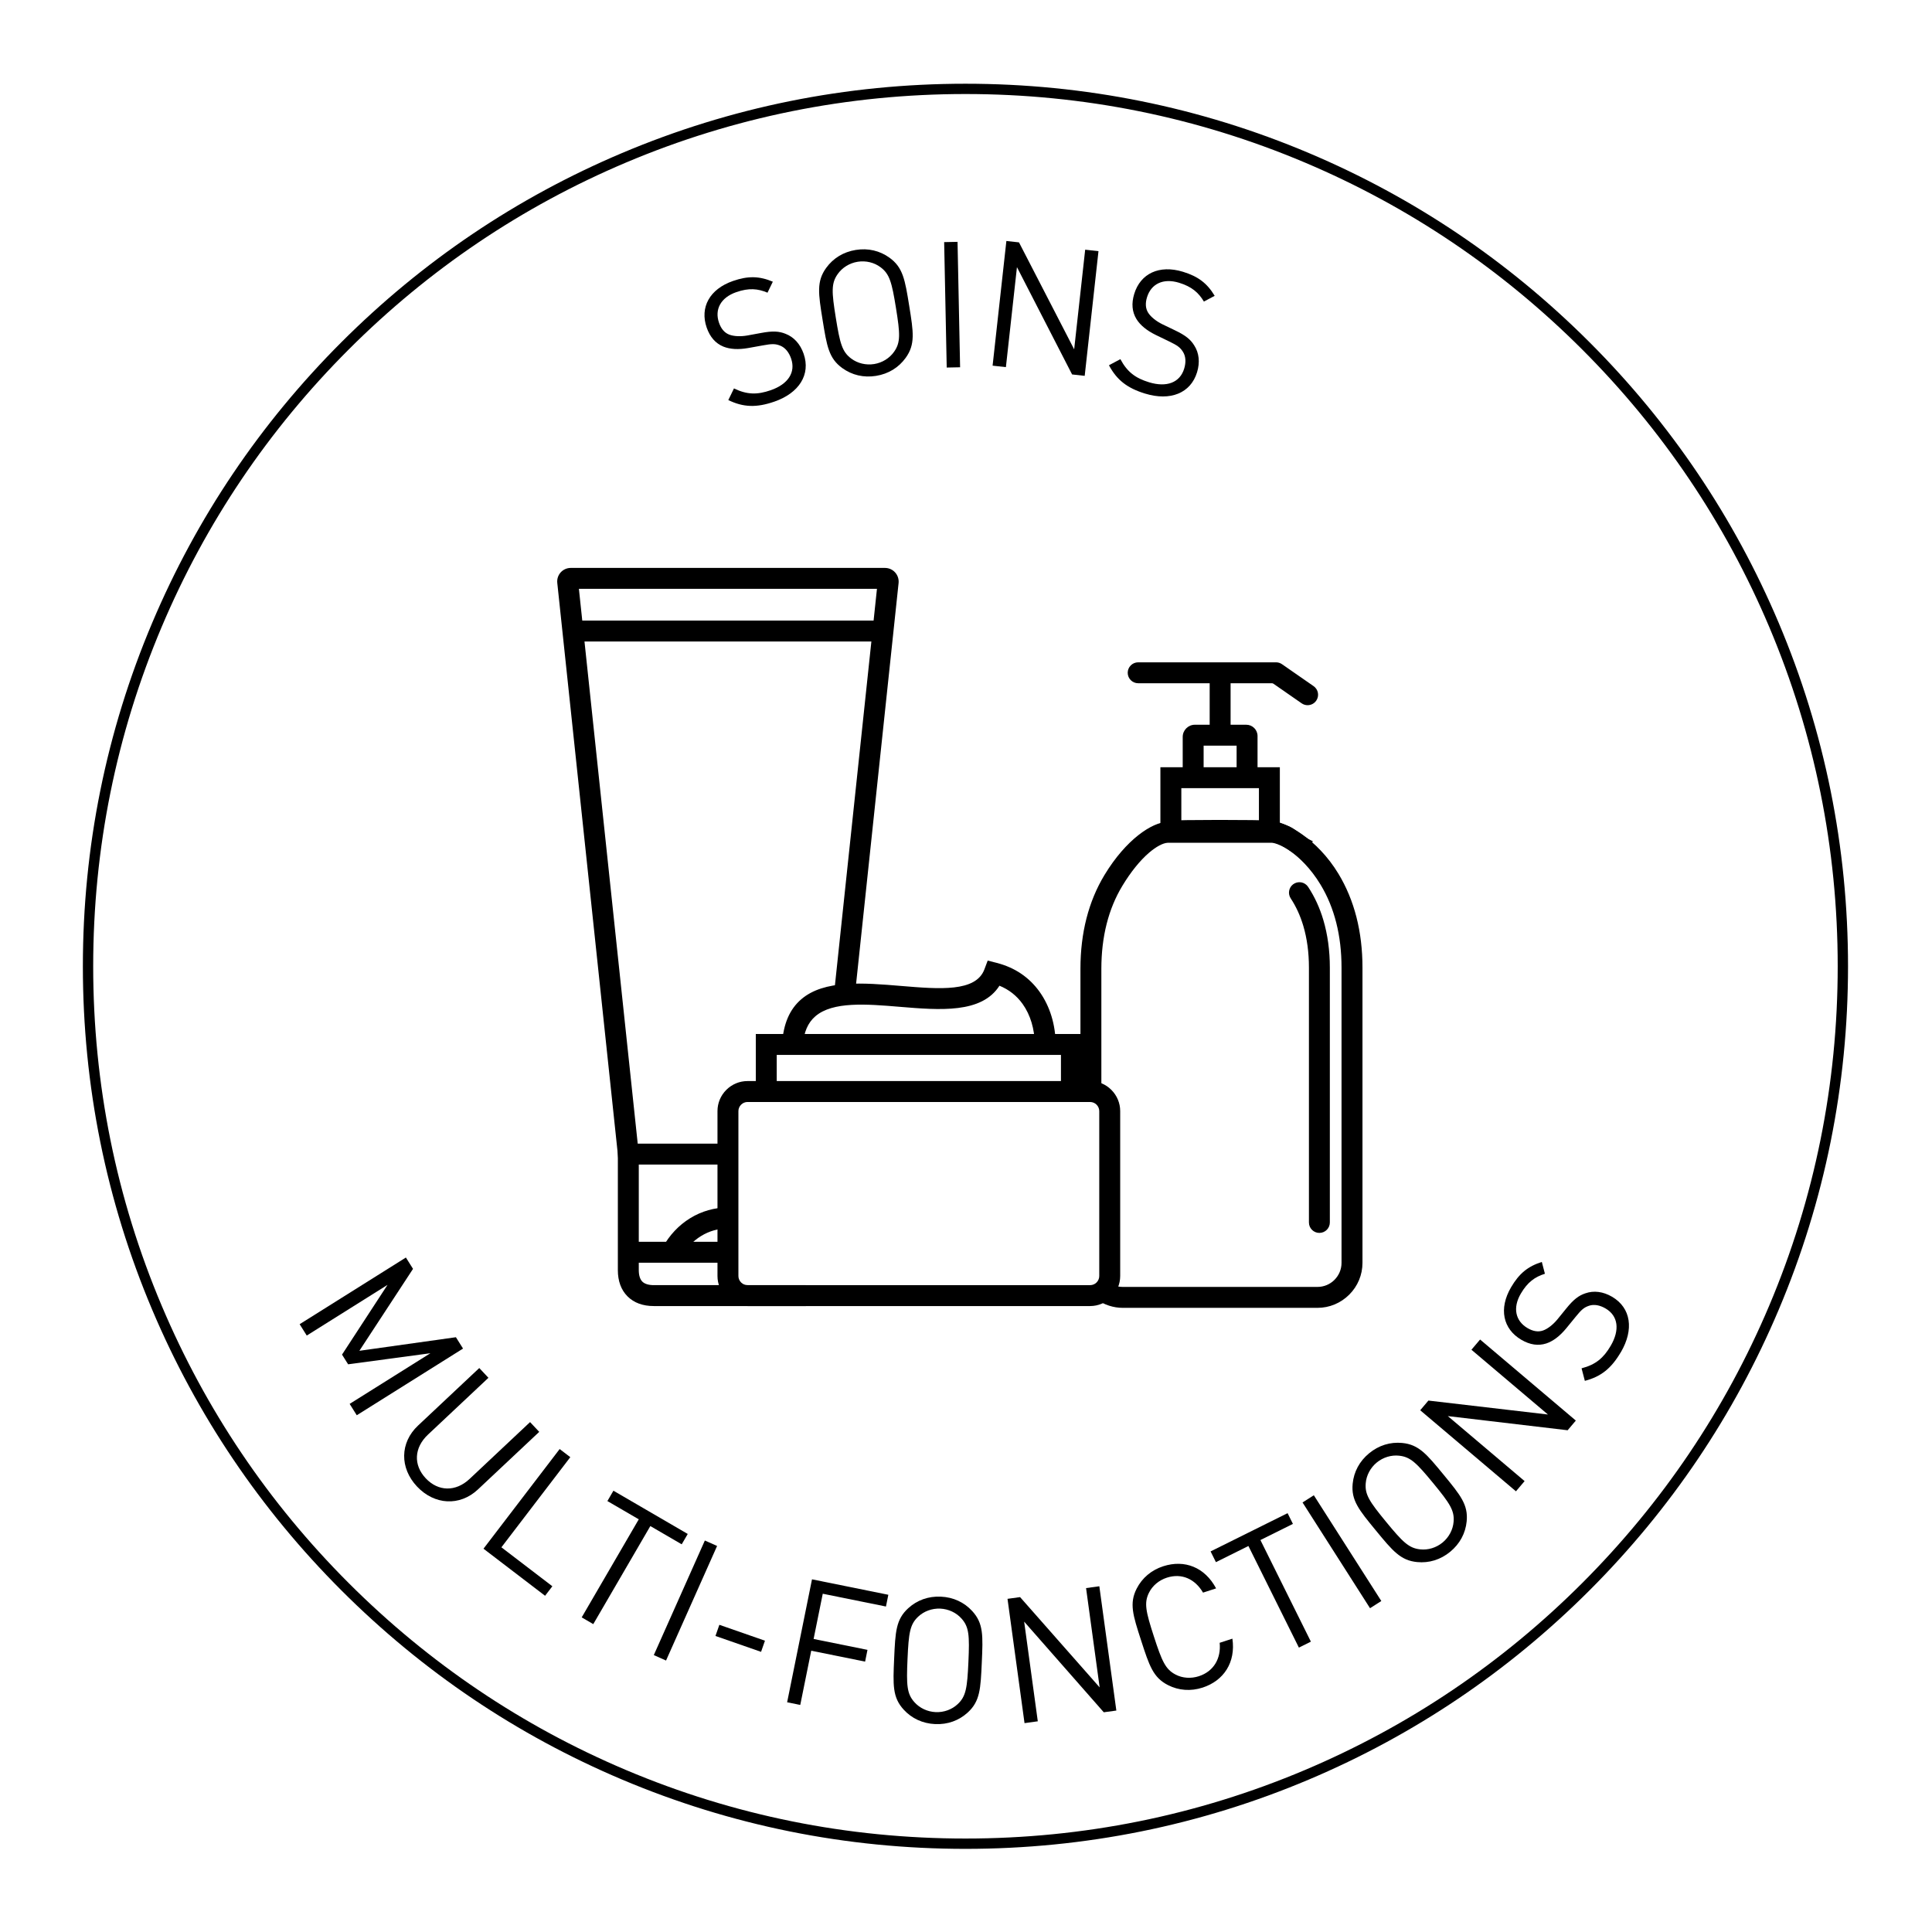 <svg viewBox="0 0 1500 1500" version="1.1" xmlns="http://www.w3.org/2000/svg" id="Calque_1">
  
  <g>
    <path d="M601.21,311.82c-13.83,4.8-24.08,4.45-35.75-1.2l4.39-9.05c10.27,4.98,18.23,4.97,28.57,1.38,13.44-4.67,19.51-13.87,15.79-24.59-1.66-4.78-4.52-8.42-8.39-9.98-3.87-1.55-6.46-1.52-13.54-.22l-11.31,2.04c-7.64,1.35-14.13,1-19.35-1.1-6.09-2.52-10.39-7.4-12.95-14.76-5.43-15.64,2.22-29.88,20.45-36.2,11.76-4.08,20.54-3.8,30.9.57l-4.13,8.53c-7.48-3.19-14.5-3.8-24.19-.44-12.28,4.26-17.01,13.58-13.46,23.79,1.57,4.52,4.12,7.69,7.81,9.16,3.7,1.47,9.11,1.62,14.16.73l10.62-1.95c9.11-1.71,14-1.39,19.04.63,6.52,2.52,11.43,7.91,14.08,15.53,5.61,16.15-3.6,30.5-22.73,37.14Z"></path>
    <path d="M703.14,277.87c-5.44,7.53-13.38,12.41-22.97,13.96s-18.66-.59-26.19-6.03c-10.51-7.59-12.03-17.04-15.32-37.44-3.29-20.39-4.81-29.85,2.78-40.35,5.44-7.53,13.38-12.41,22.97-13.96,9.59-1.55,18.66.59,26.19,6.03,10.51,7.59,12.03,17.04,15.32,37.44,3.29,20.39,4.81,29.85-2.78,40.35ZM683.6,207.44c-4.88-3.65-11.37-5.23-17.72-4.21-6.35,1.02-12.01,4.57-15.5,9.57-5.08,7.19-4.71,13.78-1.46,33.91,3.24,20.12,4.96,26.5,12.04,31.73,4.88,3.65,11.37,5.23,17.72,4.21,6.35-1.02,12.01-4.57,15.5-9.57,5.08-7.19,4.71-13.78,1.46-33.91-3.25-20.12-4.97-26.5-12.04-31.73Z"></path>
    <path d="M735.03,285.36l-1.99-97.38,10.39-.21,1.99,97.38-10.4.21Z"></path>
    <path d="M832.37,290.72l-42.81-83.31-8.58,77.63-10.33-1.14,10.7-96.8,9.79,1.08,42.84,83.04,8.55-77.36,10.33,1.14-10.7,96.8-9.79-1.08Z"></path>
    <path d="M889.16,305.62c-14-4.27-22.08-10.6-28.17-22.04l8.88-4.73c5.36,10.07,11.8,14.76,22.27,17.95,13.61,4.15,23.94.29,27.25-10.57,1.48-4.84,1.31-9.47-.9-13-2.21-3.53-4.33-5.04-10.81-8.16l-10.34-5.01c-6.97-3.41-12.01-7.52-14.98-12.29-3.43-5.62-4.03-12.1-1.76-19.56,4.83-15.83,19.41-22.83,37.85-17.2,11.91,3.63,18.84,9.04,24.62,18.67l-8.37,4.46c-4.16-6.99-9.47-11.61-19.28-14.61-12.43-3.79-21.74.95-24.89,11.28-1.4,4.58-1.21,8.64.91,12.01,2.12,3.36,6.4,6.67,11,8.93l9.73,4.68c8.37,3.98,12.13,7.13,15.01,11.73,3.79,5.87,4.58,13.12,2.22,20.84-4.99,16.36-20.88,22.52-40.25,16.61Z"></path>
  </g>
  <g>
    <path d="M271.48,1089.97l62.69-39.33-63.89,8.6-4.73-7.53,35.31-54.13-62.69,39.34-5.53-8.81,82.5-51.77,5.53,8.81-41.65,63.6,74.95-10.53,5.53,8.81-82.5,51.77-5.53-8.81Z"></path>
    <path d="M323.76,1154.12c-13.49-14.36-13.36-34,.79-47.3l47.55-44.68,7.12,7.58-46.95,44.12c-10.77,10.12-11.47,23.55-1.73,33.91s23.28,10.59,34.05.48l46.95-44.12,7.12,7.58-47.55,44.68c-14.16,13.3-33.86,12.11-47.35-2.25Z"></path>
    <path d="M375.38,1202.41l59.14-77.38,8.26,6.31-53.49,69.99,39.56,30.24-5.65,7.39-47.82-36.55Z"></path>
    <path d="M504.93,1184.82l-44.31,76.14-8.99-5.23,44.31-76.14-24.36-14.17,4.68-8.04,57.7,33.58-4.68,8.04-24.36-14.17Z"></path>
    <path d="M507.61,1285.01l39.64-88.96,9.5,4.23-39.64,88.96-9.5-4.23Z"></path>
    <path d="M555.49,1270.15l3.02-8.65,35.4,12.33-3.02,8.66-35.39-12.33Z"></path>
    <path d="M638.79,1237.36l-7.11,35.13,41.83,8.46-1.84,9.12-41.83-8.46-8.52,42.1-10.19-2.06,19.31-95.46,59.26,11.99-1.84,9.12-49.07-9.93Z"></path>
    <path d="M751.36,1329.58c-6.85,6.27-15.62,9.44-25.32,9s-18.15-4.37-24.42-11.22c-8.75-9.56-8.32-19.13-7.4-39.77s1.35-30.2,10.91-38.95c6.85-6.27,15.62-9.44,25.32-9,9.7.43,18.15,4.37,24.42,11.22,8.75,9.56,8.32,19.13,7.4,39.77-.92,20.63-1.35,30.2-10.91,38.95ZM746.53,1256.65c-4.04-4.56-10.08-7.43-16.5-7.72-6.42-.29-12.69,2.04-17.12,6.22-6.43,6.01-7.41,12.54-8.31,32.9-.91,20.36-.52,26.95,5.35,33.51,4.04,4.56,10.08,7.43,16.5,7.72,6.42.29,12.69-2.04,17.12-6.22,6.43-6.01,7.4-12.54,8.31-32.9.91-20.36.52-26.95-5.35-33.51Z"></path>
    <path d="M856.97,1329.41l-61.82-70.38,10.59,77.39-10.3,1.41-13.21-96.5,9.76-1.34,61.78,70.1-10.55-77.11,10.3-1.41,13.21,96.5-9.76,1.33Z"></path>
    <path d="M933.64,1310.26c-9.11,2.95-18.53,2.27-26.81-1.95-11.54-5.89-14.5-15-20.87-34.65-6.37-19.65-9.32-28.76-3.43-40.3,4.22-8.27,11.45-14.35,20.56-17.31,16.66-5.4,32.31.74,41.09,17.17l-10.15,3.29c-6.14-10.52-16.48-15.36-28.07-11.61-6.12,1.98-11.21,6.22-13.9,11.7-3.92,7.88-2.5,14.47,3.79,33.86,6.29,19.39,9,25.55,16.8,29.64,5.38,2.86,12,3.3,18.12,1.32,11.58-3.75,17.38-13.83,16.18-25.95l9.89-3.21c2.66,18.41-6.67,32.65-23.2,38.01Z"></path>
    <path d="M978.58,1195.68l39.19,78.89-9.31,4.63-39.19-78.89-25.23,12.54-4.14-8.33,59.78-29.7,4.14,8.33-25.23,12.54Z"></path>
    <path d="M1063.69,1248.61l-52.4-82.1,8.76-5.59,52.4,82.1-8.76,5.59Z"></path>
    <path d="M1138.72,1181.16c-.9,9.24-5.29,17.46-12.79,23.63-7.5,6.17-16.41,8.9-25.66,8-12.9-1.25-18.98-8.65-32.11-24.6-13.12-15.95-19.21-23.34-17.95-36.25.9-9.24,5.29-17.46,12.79-23.63,7.5-6.17,16.41-8.9,25.66-8,12.9,1.25,18.98,8.65,32.11,24.6,13.12,15.95,19.21,23.34,17.95,36.25ZM1086.34,1130.2c-6.06-.69-12.46,1.22-17.43,5.3-4.96,4.08-8.07,10-8.56,16.08-.76,8.77,2.89,14.27,15.84,30.01s17.65,20.38,26.4,21.32c6.06.69,12.46-1.22,17.42-5.3,4.96-4.08,8.07-10,8.56-16.08.76-8.77-2.89-14.27-15.84-30.01-12.95-15.74-17.65-20.38-26.4-21.32Z"></path>
    <path d="M1217.11,1110.45l-93.02-11,59.61,50.47-6.72,7.93-74.33-62.93,6.36-7.52,92.81,10.83-59.4-50.29,6.72-7.94,74.33,62.93-6.36,7.52Z"></path>
    <path d="M1258.43,1049.79c-7.4,12.63-15.42,19.02-27.96,22.3l-2.54-9.73c11.04-2.88,17.09-8.06,22.62-17.5,7.19-12.27,5.83-23.22-3.96-28.95-4.37-2.56-8.9-3.47-12.85-2.14-3.95,1.33-5.9,3.04-10.44,8.63l-7.27,8.9c-4.93,5.99-10.1,9.94-15.43,11.73-6.27,2.04-12.7,1.12-19.43-2.82-14.28-8.37-17.71-24.16-7.96-40.81,6.29-10.74,13.15-16.23,23.86-19.63l2.4,9.17c-7.76,2.43-13.49,6.52-18.68,15.38-6.57,11.21-4.11,21.37,5.21,26.83,4.13,2.42,8.13,3.17,11.89,1.89,3.76-1.28,7.97-4.68,11.24-8.63l6.81-8.38c5.81-7.22,9.75-10.14,14.89-11.89,6.59-2.32,13.83-1.41,20.79,2.67,14.75,8.64,17.07,25.53,6.83,43Z"></path>
  </g>
  <path d="M749.57,1435.45c-92.5,0-182.24-18.12-266.72-53.85-81.6-34.51-154.88-83.92-217.81-146.85-62.93-62.93-112.33-136.21-146.85-217.8-35.73-84.48-53.85-174.22-53.85-266.72s18.12-182.24,53.85-266.72c34.51-81.6,83.92-154.88,146.85-217.8,62.93-62.93,136.21-112.33,217.81-146.85,84.48-35.73,174.22-53.85,266.72-53.85s182.24,18.12,266.72,53.85c81.6,34.51,154.88,83.92,217.81,146.85,62.93,62.93,112.33,136.21,146.85,217.8,35.73,84.48,53.85,174.22,53.85,266.72s-18.12,182.24-53.85,266.72c-34.51,81.6-83.92,154.88-146.85,217.8-62.93,62.93-136.21,112.33-217.81,146.85-84.48,35.73-174.22,53.85-266.72,53.85ZM749.57,73c-91.43,0-180.12,17.91-263.6,53.22-80.64,34.11-153.07,82.94-215.26,145.14-62.2,62.2-111.03,134.62-145.14,215.26-35.31,83.49-53.22,172.18-53.22,263.6s17.91,180.12,53.22,263.6c34.11,80.64,82.94,153.07,145.14,215.26s134.62,111.03,215.26,145.14c83.49,35.31,172.18,53.22,263.6,53.22s180.12-17.91,263.6-53.22c80.64-34.11,153.07-82.94,215.26-145.14s111.03-134.62,145.14-215.26c35.31-83.49,53.22-172.18,53.22-263.6s-17.91-180.12-53.22-263.6c-34.11-80.64-82.94-153.07-145.14-215.26-62.2-62.2-134.62-111.03-215.26-145.14-83.49-35.31-172.18-53.22-263.6-53.22Z"></path>
  <g>
    <g>
      <path d="M852.1,844.64v-92.45c0-28.5,7.16-50.17,16.74-66,14.61-24.15,29.6-34.57,37.63-34.88h81.11c1.88.07,4.68.86,8.12,2.42,3.34,1.51,7.75,4.28,11.7,7.21l6.93-6.93c-4.62-2.31-10.49-7.82-14.42-9.6-4.76-2.15-9.02-3.23-12.2-3.31-4.41-.75-76.93-.75-81.35,0-10.04.26-29.56,12.16-46.28,39.81-10.42,17.24-18.22,40.66-18.22,71.28v92.45"></path>
      <path d="M855.1,844.64h-6v-92.44c0-26,5.78-48.72,17.17-67.55,15.9-26.28,31.53-35.99,40.08-36.32h.12s81.11.01,81.11.01c3.07.1,6.78,1.51,9.36,2.68,2.82,1.28,6.5,3.46,10.14,6.01l2.41-2.41c-1.46-.98-2.94-2.08-4.39-3.17-2.34-1.74-4.75-3.54-6.43-4.3-4.17-1.89-8.09-2.97-11.04-3.04l-.43-.04c-4.5-.71-75.84-.72-80.35,0l-.42.04c-8.41.22-27.01,10.62-43.79,38.36-11.8,19.52-17.79,42.98-17.79,69.73v92.44h-6v-92.44c0-27.86,6.28-52.36,18.65-72.83,16.81-27.78,36.94-40.83,48.61-41.25,6.54-.74,75.26-.74,81.81,0,3.7.12,8.39,1.39,13.21,3.57,2.27,1.03,4.83,2.94,7.55,4.96,2.42,1.8,4.92,3.67,6.98,4.7l3.72,1.86-11.7,11.7-2.08-1.54c-3.97-2.95-8.14-5.52-11.14-6.88-4.13-1.87-6.26-2.12-6.98-2.15h-80.95c-3.59.15-8.99,3.05-14.46,7.76-7.03,6.05-14.18,14.92-20.67,25.66-10.82,17.88-16.31,39.56-16.31,64.45v92.44Z"></path>
    </g>
    <g>
      <path d="M908.94,640.15c4.41-.75,72.31-.75,76.73,0,10.04.26,34.18,12.16,50.9,39.81,10.42,17.24,18.22,40.66,18.22,71.28v229.24c0,8.79-3.59,16.77-9.38,22.56-5.8,5.78-13.79,9.38-22.56,9.38h-151.1c-3.35,0-6.62-.54-9.71-1.54-3.21-1.03-6.19-2.54-8.81-4.43l5.96-8.32c1.83,1.31,3.85,2.34,5.98,3.03,2.04.65,4.26,1.01,6.59,1.01h151.1c5.98,0,11.4-2.43,15.32-6.35,3.93-3.95,6.37-9.37,6.37-15.34v-229.24c0-28.5-7.16-50.17-16.74-66-14.61-24.15-34.22-34.57-42.25-34.88h-76.49"></path>
      <path d="M1022.85,1015.41h-151.1c-3.6,0-7.17-.57-10.63-1.68-3.48-1.12-6.72-2.75-9.64-4.85l-2.43-1.75,9.45-13.19,2.44,1.74c1.62,1.15,3.36,2.04,5.16,2.62,1.79.57,3.7.86,5.67.86h151.1c4.98,0,9.67-1.94,13.2-5.47,3.54-3.56,5.49-8.25,5.49-13.21v-229.24c0-24.88-5.49-46.57-16.31-64.44-7.92-13.08-16.77-21.1-22.8-25.51-7.69-5.63-13.92-7.78-16.95-7.92h-76.42s0-5.99,0-5.99h76.55s.06-.01.06-.01c9.66.37,29.92,11.89,44.7,36.32,11.4,18.83,17.17,41.56,17.17,67.55v229.24c0,6.56-2.57,12.76-7.24,17.45-4.67,4.67-10.86,7.24-17.45,7.24h-151.1c-2.59,0-5.11-.39-7.5-1.15-1.47-.48-2.9-1.09-4.27-1.85l-2.48,3.46c1.72.98,3.54,1.78,5.46,2.39,2.87.92,5.82,1.39,8.79,1.39h151.1c7.68,0,14.94-3.02,20.44-8.5,5.48-5.47,8.5-12.73,8.5-20.43v-229.24c0-26.75-5.98-50.21-17.79-69.73-16.11-26.63-39.48-38.12-48.41-38.36l-.42-.04c-4.24-.69-71.48-.69-75.72,0l-1.01-5.92c4.65-.79,70.94-.81,77.48-.04,11.72.42,36.59,13.75,53.23,41.25,12.38,20.47,18.65,44.97,18.65,72.83v229.24c0,9.31-3.64,18.07-10.26,24.68-6.64,6.61-15.4,10.26-24.68,10.26Z"></path>
    </g>
    <g>
      <path d="M1024.35,954.23c-2.82,0-5.1-2.28-5.1-5.1v-197.9c0-11.21-1.32-22.53-4.47-33.17-2.33-7.86-5.65-15.38-10.17-22.22-1.48-2.24-.98-5.23,1.16-6.86h0c2.35-1.78,5.73-1.21,7.36,1.25,5.12,7.74,8.86,16.17,11.46,24.95,3.46,11.69,4.91,23.98,4.91,36.05v197.9c0,2.82-2.28,5.1-5.1,5.1h-.05Z"></path>
      <path d="M1024.4,957.23h-.05c-4.47,0-8.1-3.63-8.1-8.1v-197.9c0-11.7-1.46-22.57-4.35-32.32-2.34-7.91-5.64-15.12-9.8-21.42-2.34-3.55-1.53-8.33,1.85-10.9,1.78-1.35,4.06-1.91,6.27-1.54,2.2.38,4.17,1.66,5.4,3.52,5.06,7.65,9.04,16.31,11.83,25.75,3.34,11.3,5.04,23.71,5.04,36.9v197.9c0,4.47-3.63,8.1-8.1,8.1ZM1008.86,690.94c-.46,0-.9.15-1.27.43-.87.66-1.08,1.9-.47,2.81,4.49,6.79,8.04,14.54,10.54,23.02,3.05,10.3,4.59,21.75,4.59,34.02v197.9c0,1.16.94,2.1,2.1,2.1h.05c1.16,0,2.1-.94,2.1-2.1v-197.9c0-12.61-1.61-24.46-4.79-35.2-2.62-8.87-6.35-17-11.08-24.15-.32-.49-.82-.81-1.4-.91-.12-.02-.24-.03-.37-.03Z"></path>
    </g>
    <g>
      <polygon points="980.43 645.25 980.43 608.92 914.18 608.92 914.18 645.25 903.93 645.25 903.93 598.67 990.67 598.67 990.67 645.25 980.43 645.25"></polygon>
      <path d="M993.67,648.25h-16.24v-36.33h-60.25v36.33h-16.25v-52.57h92.74v52.57ZM983.43,642.25h4.24v-40.57h-80.74v40.57h4.25v-36.33h72.25v36.33Z"></path>
    </g>
    <g>
      <path d="M963.11,603.8v-27.88h-31.61v27.88h-10.24v-31.66c0-3.57,2.89-6.46,6.46-6.46h39.89c3.18,0,5.75,2.57,5.75,5.75v32.37h-10.25Z"></path>
      <path d="M976.35,606.8h-16.25v-27.88h-25.61v27.88h-16.24v-34.66c0-5.22,4.24-9.46,9.46-9.46h39.89c4.82,0,8.75,3.92,8.75,8.75v35.37ZM966.11,600.8h4.25v-29.37c0-1.52-1.23-2.75-2.75-2.75h-39.89c-1.91,0-3.46,1.55-3.46,3.46v28.66h4.24v-27.88h37.61v27.88Z"></path>
    </g>
    <g>
      <rect height="50.72" width="10.24" y="520.08" x="942.19"></rect>
      <path d="M955.43,573.8h-16.24v-56.72h16.24v56.72ZM945.19,567.8h4.24v-44.72h-4.24v44.72Z"></path>
    </g>
    <g>
      <path d="M883.67,517.22h107.03c1.04,0,2.06.32,2.92.92l24.54,17.05c2.32,1.61,2.9,4.81,1.28,7.13h0c-1.61,2.32-4.81,2.9-7.13,1.28l-21.9-15.21c-.86-.6-1.88-.92-2.92-.92h-103.82c-2.83,0-5.12-2.29-5.12-5.12h0c0-2.83,2.29-5.13,5.12-5.13Z"></path>
      <path d="M1015.22,547.51c-1.6,0-3.21-.47-4.62-1.45l-21.9-15.21c-.36-.25-.78-.38-1.21-.38h-103.82c-4.48,0-8.12-3.64-8.12-8.12s3.64-8.12,8.12-8.12h107.03c1.66,0,3.27.5,4.63,1.45l24.54,17.04c1.78,1.24,2.98,3.1,3.36,5.23.38,2.14-.09,4.29-1.33,6.08-1.58,2.27-4.11,3.48-6.68,3.48ZM883.67,520.22c-1.17,0-2.12.95-2.12,2.12s.95,2.13,2.12,2.13h103.82c1.66,0,3.27.5,4.63,1.45l21.9,15.21c.96.67,2.29.43,2.95-.53.32-.46.45-1.03.35-1.59-.1-.56-.41-1.04-.88-1.37l-24.54-17.04c-.36-.25-.78-.38-1.21-.38h-107.03Z"></path>
    </g>
    <g>
      <polygon points="826.72 847.45 826.72 816.04 600.04 816.04 600.04 847.45 589.8 847.45 589.8 805.79 836.96 805.79 836.96 847.45 826.72 847.45"></polygon>
      <path d="M839.96,850.45h-16.24v-31.42h-220.67v31.42h-16.24v-47.66h253.16v47.66ZM829.72,844.45h4.24v-35.66h-241.16v35.66h4.24v-31.42h232.67v31.42Z"></path>
    </g>
    <g>
      <path d="M610.19,810.59c3.23-49.27,47.06-45.62,89.33-42.11,30.52,2.54,60.13,5,67.57-14.82l1.61-4.3,4.42,1.14c14.37,3.68,24.63,11.57,31.58,21.3,8.41,11.78,11.88,26.24,11.88,39.12h-10.24c0-11.03-2.9-23.31-9.96-33.2-4.97-6.96-12.07-12.77-21.73-16.11-12.03,22.39-43.55,19.78-75.99,17.08-37.17-3.09-75.72-6.29-78.28,32.55l-10.2-.64Z"></path>
      <path d="M623.19,814.42l-16.19-1.02.2-3c1.02-15.51,5.87-26.8,14.85-34.53,17.82-15.35,48.27-12.82,77.73-10.37,29.76,2.47,57.86,4.81,64.51-12.89l2.56-6.82,7.03,1.81c13.99,3.58,25.19,11.14,33.28,22.46,8.02,11.23,12.44,25.74,12.44,40.86v3h-16.24v-3c0-11.8-3.34-22.97-9.4-31.45-4.58-6.41-10.62-11.16-17.98-14.16-13.81,21.67-46.2,18.98-77.55,16.37-25.49-2.12-51.84-4.3-65.37,7.35-5.85,5.04-9.01,12.37-9.67,22.41l-.2,2.98ZM613.43,807.79l4.24.27c1.2-10.13,5.06-18.06,11.47-23.58,15.43-13.29,43.06-11,69.77-8.78,31.89,2.65,62,5.16,73.1-15.51l1.21-2.25,2.41.83c9.6,3.32,17.4,9.11,23.19,17.2,6.26,8.76,9.92,20.01,10.45,31.94h4.25c-.54-12.78-4.49-24.89-11.26-34.37-7.24-10.14-17.3-16.91-29.89-20.13l-1.82-.47-.67,1.78c-8.24,21.94-39.96,19.3-70.63,16.75-28.22-2.35-57.4-4.77-73.31,8.94-7.12,6.13-11.23,15.11-12.52,27.38Z"></path>
    </g>
    <g>
      <path d="M846.37,852.58h-265.97c-2.77,0-5.31,1.14-7.13,2.97-1.83,1.83-2.97,4.36-2.97,7.13v128c0,2.77,1.14,5.3,2.97,7.13,1.82,1.84,4.35,2.97,7.13,2.97h265.97c2.77,0,5.3-1.13,7.12-2.95,1.83-1.86,2.97-4.38,2.97-7.15v-128c0-2.78-1.14-5.31-2.96-7.14-1.84-1.82-4.37-2.96-7.13-2.96M580.4,842.33h265.97c5.59,0,10.69,2.29,14.37,5.97,3.69,3.71,5.97,8.8,5.97,14.37v128c0,5.6-2.28,10.69-5.98,14.37-3.7,3.68-8.79,5.98-14.36,5.98h-265.97c-5.58,0-10.67-2.29-14.36-5.97-3.7-3.69-5.99-8.77-5.99-14.37v-128c0-5.6,2.29-10.69,5.97-14.37,3.68-3.68,8.78-5.97,14.38-5.97Z"></path>
      <path d="M846.37,1014.02h-265.97c-6.2,0-12.05-2.43-16.48-6.85-4.43-4.42-6.87-10.27-6.87-16.5v-128c0-6.21,2.43-12.07,6.85-16.49,4.42-4.42,10.28-6.85,16.5-6.85h265.97c6.22,0,12.08,2.43,16.49,6.85,4.42,4.44,6.85,10.3,6.85,16.49v128c0,6.23-2.44,12.08-6.86,16.49-4.45,4.42-10.3,6.85-16.48,6.85ZM580.4,845.33c-4.62,0-8.97,1.81-12.26,5.09-3.29,3.29-5.1,7.64-5.1,12.25v128c0,4.62,1.81,8.97,5.11,12.25,3.29,3.29,7.64,5.1,12.24,5.1h265.97c4.58,0,8.93-1.81,12.25-5.1,3.28-3.27,5.09-7.62,5.09-12.24v-128c0-4.6-1.81-8.95-5.1-12.26-3.28-3.28-7.62-5.09-12.24-5.09h-265.97ZM846.37,1003.78h-265.97c-3.51,0-6.79-1.37-9.26-3.85-2.47-2.47-3.84-5.75-3.84-9.24v-128c0-3.49,1.37-6.78,3.85-9.25,2.47-2.48,5.76-3.85,9.25-3.85h265.97c3.46,0,6.74,1.36,9.24,3.83,2.49,2.49,3.85,5.78,3.85,9.27v128c0,3.47-1.36,6.75-3.84,9.26-2.49,2.48-5.77,3.84-9.26,3.84ZM580.4,855.58c-1.89,0-3.66.74-5.01,2.09-1.35,1.35-2.09,3.13-2.09,5.01v128c0,1.88.74,3.66,2.09,5.01,1.34,1.35,3.12,2.09,5.01,2.09h265.97c1.89,0,3.67-.74,5-2.07,1.34-1.36,2.09-3.15,2.09-5.02v-128c0-1.89-.74-3.67-2.08-5.02-1.35-1.34-3.14-2.08-5.01-2.08h-265.97Z"></path>
    </g>
    <g>
      <path d="M565.17,901.16h-81.93c-15.91-149.64-31.76-299.28-47.58-448.92-.47-4.44,3.01-8.31,7.47-8.31h243.97c4.53,0,8.06,3.93,7.58,8.43l-33.98,320.51-10.16-1.04,33.67-317.65h-238.08l46.3,436.74h72.75v10.25Z"></path>
      <path d="M568.17,904.16h-87.63l-.29-2.68c-14.55-136.83-30.11-283.67-47.58-448.93-.31-2.96.65-5.93,2.64-8.14,1.99-2.21,4.84-3.48,7.82-3.48h243.96c3.01,0,5.89,1.28,7.9,3.52,2.01,2.24,2.98,5.24,2.67,8.23l-34.3,323.48-16.13-1.66,33.64-317.33h-231.41l45.66,430.74h73.05v16.25ZM485.94,898.16h76.24v-4.25h-72.45l-46.94-442.74h244.75l-33.7,317.97,4.19.43,33.67-317.53c.14-1.32-.27-2.59-1.16-3.58s-2.11-1.53-3.44-1.53h-243.96c-1.3,0-2.49.53-3.36,1.5-.87.96-1.27,2.21-1.13,3.49,17.36,164.17,32.83,310.18,47.3,446.24Z"></path>
    </g>
    <g>
      <path d="M622.7,1011.02h-115.06c-7.77,0-13.96-2.29-18.3-6.63-4.34-4.35-6.64-10.53-6.64-18.3v-90.05h10.26v90.05c0,4.95,1.25,8.68,3.62,11.06,2.38,2.38,6.11,3.63,11.06,3.63h115.06v10.25Z"></path>
      <path d="M625.7,1014.02h-118.06c-8.56,0-15.43-2.53-20.42-7.51-4.99-5-7.52-11.87-7.52-20.42v-93.05h16.25v93.05c0,4.04.95,7.14,2.75,8.94,1.8,1.8,4.89,2.75,8.94,2.75h118.06v16.25ZM485.7,899.04v87.05c0,6.91,1.94,12.36,5.76,16.18,3.82,3.82,9.27,5.75,16.18,5.75h112.06v-4.25h-112.06c-5.75,0-10.19-1.52-13.18-4.51-2.99-3-4.5-7.43-4.5-13.18v-87.05h-4.25Z"></path>
    </g>
    <g>
      <rect height="10.25" width="231.23" y="484.81" x="449.55"></rect>
      <path d="M683.78,498.06h-237.23v-16.25h237.23v16.25ZM452.55,492.06h225.23v-4.25h-225.23v4.25Z"></path>
    </g>
    <g>
      <rect height="10.25" width="77.34" y="967.12" x="487.83"></rect>
      <path d="M568.17,980.37h-83.34v-16.25h83.34v16.25ZM490.83,974.37h71.34v-4.25h-71.34v4.25Z"></path>
    </g>
    <g>
      <path d="M517.24,969.83c4.82-8.89,11.82-16.33,20.22-21.49,8.15-5,17.62-7.87,27.72-7.87v10.25c-8.17,0-15.82,2.32-22.4,6.35-6.85,4.2-12.57,10.29-16.53,17.6l-9.01-4.84Z"></path>
      <path d="M527.46,978.72l-14.3-7.68,1.43-2.65c5.07-9.35,12.43-17.17,21.29-22.61,8.86-5.44,18.99-8.31,29.29-8.31h3v16.25h-3c-7.32,0-14.52,2.04-20.83,5.91-6.4,3.93-11.75,9.62-15.46,16.47l-1.42,2.63ZM521.38,968.65l3.73,2c4.1-6.63,9.62-12.17,16.1-16.14,6.38-3.92,13.58-6.21,20.96-6.7v-4.25c-8.15.5-16.09,3.01-23.15,7.33-7.12,4.38-13.18,10.48-17.64,17.75Z"></path>
    </g>
  </g>
</svg>